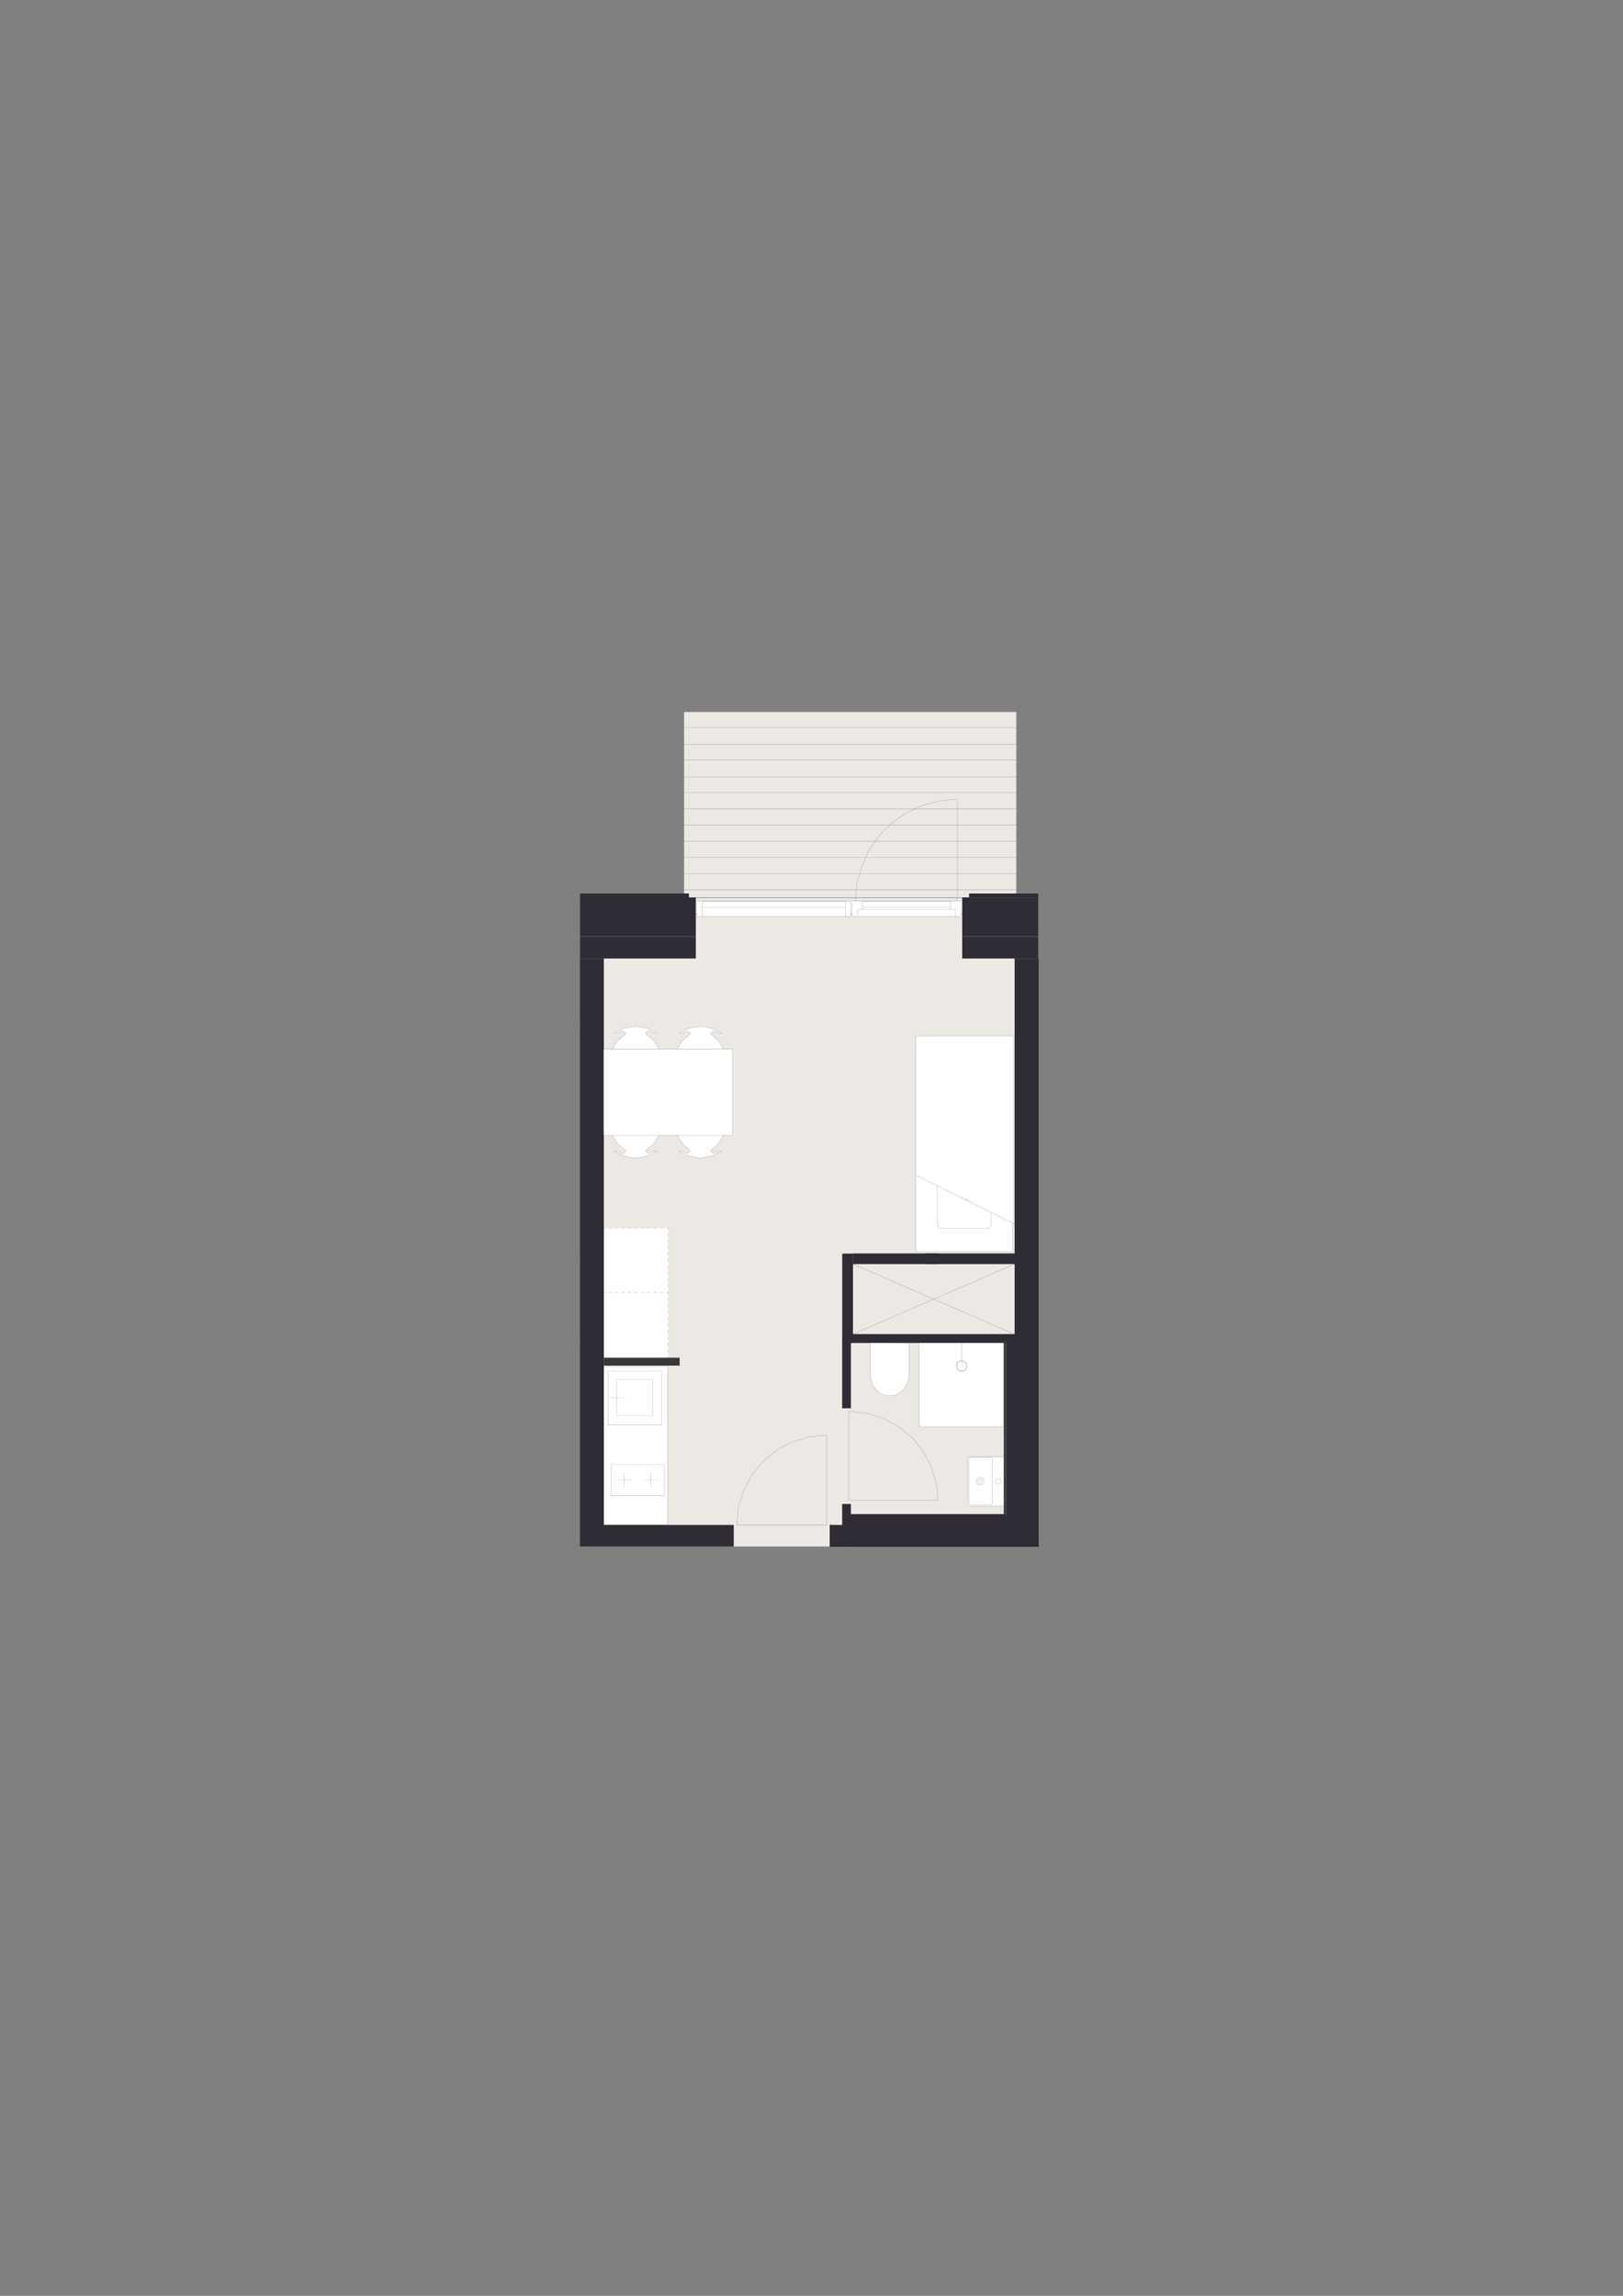 <?xml version="1.0" encoding="UTF-8"?>
<svg id="Layer_1" xmlns="http://www.w3.org/2000/svg" xmlns:xlink="http://www.w3.org/1999/xlink" version="1.1" viewBox="0 0 1200 1697.14">
  <rect x="0" y="0" width="1200" height="1697.14" fill="#808080" stroke="none"/>
  <!-- Generator: Adobe Illustrator 29.6.0, SVG Export Plug-In . SVG Version: 2.1.1 Build 207)  -->
  <defs>
    <style>
      .st0, .st1, .st2, .st3 {
        fill: none;
      }

      .st1 {
        stroke: #0d0e1c;
      }

      .st1, .st2, .st3 {
        stroke-linecap: round;
        stroke-linejoin: round;
      }

      .st1, .st3 {
        stroke-width: .08px;
      }

      .st2 {
        stroke-width: .14px;
      }

      .st2, .st3 {
        stroke: #000;
      }

      .st4 {
        clip-path: url(#clippath-1);
      }

      .st5 {
        clip-path: url(#clippath-3);
      }

      .st6 {
        clip-path: url(#clippath-4);
      }

      .st7 {
        clip-path: url(#clippath-2);
      }

      .st8 {
        clip-path: url(#clippath-7);
      }

      .st9 {
        clip-path: url(#clippath-6);
      }

      .st10 {
        clip-path: url(#clippath-8);
      }

      .st11 {
        clip-path: url(#clippath-5);
      }

      .st12 {
        fill: #fff;
      }

      .st13 {
        fill: #ece9e5;
      }

      .st14 {
        fill: #373a3b;
      }

      .st15 {
        fill: #302c35;
      }

      .st16 {
        clip-path: url(#clippath);
      }
    </style>
    <clipPath id="clippath">
      <rect class="st0" x="242.13" y="441.48" width="715.75" height="814.19"/>
    </clipPath>
    <clipPath id="clippath-1">
      <rect class="st0" x="677.15" y="765.81" width="72.53" height="159.57"/>
    </clipPath>
    <clipPath id="clippath-2">
      <rect class="st0" x="242.13" y="441.48" width="715.75" height="814.19"/>
    </clipPath>
    <clipPath id="clippath-3">
      <rect class="st0" x="643.51" y="992.73" width="28.59" height="39.2"/>
    </clipPath>
    <clipPath id="clippath-4">
      <rect class="st0" x="242.13" y="441.48" width="715.75" height="814.19"/>
    </clipPath>
    <clipPath id="clippath-5">
      <rect class="st0" x="242.13" y="441.48" width="715.75" height="814.19"/>
    </clipPath>
    <clipPath id="clippath-6">
      <rect class="st0" x="715.29" y="1076.91" width="26.86" height="36.25"/>
    </clipPath>
    <clipPath id="clippath-7">
      <rect class="st0" x="242.13" y="441.48" width="715.75" height="814.19"/>
    </clipPath>
    <clipPath id="clippath-8">
      <rect class="st0" x="242.13" y="441.48" width="715.75" height="814.19"/>
    </clipPath>
  </defs>
  <rect class="st13" x="428.75" y="660.48" width="339.03" height="482.74"/>
  <rect class="st13" x="505.66" y="526.21" width="245.93" height="135.78"/>
  <rect class="st12" x="511.96" y="666.21" width="204.54" height="11.47"/>
  <rect class="st12" x="444.15" y="1010.28" width="49.4" height="120.12"/>
  <rect class="st12" x="438.99" y="907.75" width="55.21" height="98.68"/>
  <rect class="st15" x="428.75" y="663.41" width="85.69" height="28.95"/>
  <rect class="st15" x="711.45" y="663.41" width="56.34" height="28.95"/>
  <rect class="st15" x="428.75" y="692.36" width="85.69" height="16.19"/>
  <rect class="st15" x="711.45" y="692.36" width="56.34" height="16.19"/>
  <rect class="st15" x="613.47" y="1127.37" width="154.48" height="16.02"/>
  <rect class="st15" x="428.75" y="1127.37" width="113.7" height="15.85"/>
  <rect class="st15" x="428.75" y="708.55" width="17.71" height="418.99"/>
  <rect class="st15" x="750.24" y="708.55" width="17.71" height="418.99"/>
  <rect class="st14" x="446.46" y="1003.73" width="56" height="5.74"/>
  <rect class="st15" x="622.72" y="1120.79" width="126" height="10.1"/>
  <rect class="st15" x="622.72" y="1111.85" width="6.41" height="9.21"/>
  <rect class="st15" x="622.72" y="991.41" width="6.41" height="49.59"/>
  <rect class="st15" x="627.95" y="986.36" width="122.63" height="5.74"/>
  <rect class="st15" x="743.66" y="991.58" width="7.95" height="137.24"/>
  <rect class="st15" x="627.95" y="991.42" width="114.36" height="1.35"/>
  <rect class="st15" x="627.95" y="1119.27" width="115.71" height="1.52"/>
  <rect class="st14" x="742.15" y="991.58" width="1.52" height="127.85"/>
  <rect class="st15" x="630.65" y="926.64" width="63.59" height="7.76"/>
  <rect class="st15" x="684.46" y="926.64" width="71.1" height="7.76"/>
  <rect class="st15" x="622.72" y="926.81" width="7.93" height="65.95"/>
  <rect class="st15" x="716.51" y="660.48" width="51.28" height="3.03"/>
  <rect class="st15" x="428.75" y="660.48" width="80.63" height="3.32"/>
  <path class="st3" d="M514.44,692.19v-28.68M711.45,663.51v28.68M711.45,708.38v-32.39M711.45,675.99h-1.01M630.15,675.99h-1.01M515.45,675.99h-1.01M514.44,675.99v32.39M514.44,708.38h-68.15M446.29,708.38v295.18M446.29,1009.29v118.07M613.62,1127.37h1.01M614.63,1127.37h8.09M622.72,926.64h127.52M750.24,926.64v-218.26M630.48,986.36v-51.95M630.48,934.4h119.76M750.24,934.4v51.95M750.24,986.36h-119.76M707.74,590.64l-12.82,1.35M694.92,591.99l-12.82,3.38M682.1,595.37l-11.81,5.4M670.29,600.77l-10.8,7.76M659.5,608.52l-9.45,9.11M650.05,617.63l-7.42,10.79M642.63,628.43l-5.4,11.81M637.23,640.24l-3.71,12.82M633.52,653.05l-1.01,13.16M707.74,666.21v-75.57M703.01,666.55v4.05M637.57,666.55h65.44M637.57,670.6v-4.05M703.01,670.6h-65.44M634.19,677.68h72.19M703.01,666.21h-65.44M703.01,672.28h-65.44M634.19,672.28v5.4M706.39,672.28v5.4M706.39,672.28h-72.19M634.19,672.28v5.4M637.57,672.28h-3.38M637.57,666.21v6.07M630.15,666.21h7.42M630.15,677.68v-11.47M634.19,677.68h-4.05M710.44,666.21v11.47M703.01,666.21h7.42M703.01,672.28v-6.07M706.39,672.28h-3.37M706.39,677.68v-5.4M710.44,677.68h-4.05M519.16,670.6h105.93M625.09,670.6v-4.05M625.09,666.55h-105.93M519.16,666.55v4.05M625.09,677.68h-105.93M519.16,666.21h105.93M515.45,677.68h3.71M519.16,677.68v-11.47M519.16,666.21h-3.71M515.45,666.21v11.47M625.09,677.68h4.05M629.13,677.68v-11.47M629.13,666.21h-4.05M625.09,666.21v11.47M711.45,692.19v16.19M711.45,708.38h38.8M446.29,708.38h68.15M514.44,708.38v-16.19M514.44,663.51h197.01M711.45,675.66h-1.01M630.15,675.66h-1.01M515.45,675.66h-1.01M630.48,934.4h3.71M636.56,934.4h2.36M641.28,934.4h2.36M646,934.4h2.36M651.06,934.4h2.36M655.78,934.4h2.36M660.51,934.4h2.36M665.23,934.4h2.36M669.95,934.4h2.36M674.68,934.4h2.7M679.74,934.4h2.36M684.46,934.4h2.36M689.18,934.4h2.36M693.91,934.4h2.36M698.63,934.4h2.36M703.35,934.4h2.7M708.41,934.4h2.36M713.13,934.4h2.36M717.86,934.4h2.36M722.58,934.4h2.36M727.3,934.4h2.36M732.36,934.4h2.36M737.09,934.4h2.36M741.81,934.4h2.36M746.53,934.4h3.71M750.24,934.4v3.37M750.24,940.14v2.36M750.24,944.86v2.36M750.24,949.58v2.36M750.24,954.31v2.7M750.24,959.37v2.36M750.24,964.09v2.36M750.24,968.81v2.36M750.24,973.54v2.36M750.24,978.26v2.36M750.24,982.98v3.38M750.24,986.36h-3.71M744.17,986.36h-2.36M739.45,986.36h-2.36M734.72,986.36h-2.36M729.66,986.36h-2.36M724.94,986.36h-2.36M720.22,986.36h-2.36M715.5,986.36h-2.36M710.77,986.36h-2.36M706.05,986.36h-2.7M700.99,986.36h-2.36M696.27,986.36h-2.36M691.54,986.36h-2.36M686.82,986.36h-2.36M682.1,986.36h-2.36M677.38,986.36h-2.7M672.31,986.36h-2.36M667.59,986.36h-2.36M662.87,986.36h-2.36M658.15,986.36h-2.36M653.42,986.36h-2.36M648.36,986.36h-2.36M643.64,986.36h-2.36M638.92,986.36h-2.36M634.19,986.36h-3.71M630.48,986.36v-2.02M630.48,981.97v-2.36M630.48,972.52v-2.02"/>
  <path class="st3" d="M613.76,1143.22h154.02M767.78,1143.22v-15.86M542.43,1127.37h-96.14M428.75,1127.37v15.86M428.75,1143.22h112.67M613.61,1127.37h1.01M428.75,708.38v45.21M428.75,761.68v164.96M428.75,934.4v51.95M428.75,994.45v132.91M767.78,1127.37v-418.99M751.59,657.78h-245.93M751.59,538.02h-245.93M751.59,550.16h-245.93M751.59,561.97h-245.93M751.59,574.12h-245.93M751.59,585.92h-245.93M751.59,598.07h-245.93M751.59,609.87h-245.93M751.59,621.68h-245.93M751.59,633.83h-245.93M751.59,645.63h-245.93M751.59,526.21h-245.93M505.66,526.21v134.26M509.38,663.51h207.13M751.59,660.48v-134.26M446.29,839.27v-63.76"/>
  <path class="st3" d="M446.29,955.66h1.35M450,955.66h2.36M454.72,955.66h2.36M459.45,955.66h2.36M464.17,955.66h2.36M468.89,955.66h2.7M473.95,955.66h2.36M478.68,955.66h2.36M483.4,955.66h2.36M488.12,955.66h2.36M492.84,955.66h1.35M494.19,955.66v-1.35M494.19,951.95v-2.36M494.19,947.22v-2.36M494.19,942.5v-2.36M494.19,937.78v-2.36M494.19,933.06v-2.36M494.19,927.99v-2.36M494.19,923.27v-2.36M494.19,918.55v-2.36M494.19,913.83v-2.36M494.19,909.1v-1.35M494.19,907.75h-1.35M490.48,907.75h-2.36M485.76,907.75h-2.36M481.04,907.75h-2.36M476.31,907.75h-2.36M471.59,907.75h-2.7M466.53,907.75h-2.36M461.81,907.75h-2.36M457.09,907.75h-2.36M452.36,907.75h-2.36M447.64,907.75h-1.35M446.29,907.75v1.35M446.29,911.46v2.36M446.29,916.19v2.36M446.29,920.91v2.36M446.29,925.63v2.36M446.29,930.69v2.36M446.29,935.42v2.36M446.29,940.14v2.36M446.29,944.86v2.36M446.29,949.58v2.36M446.29,954.31v1.35M446.29,1003.56h1.35M450,1003.56h2.36M454.72,1003.56h2.36M459.45,1003.56h2.36M464.17,1003.56h2.36M468.89,1003.56h2.7M473.95,1003.56h2.36M478.68,1003.56h2.36M483.4,1003.56h2.36M488.12,1003.56h2.36M492.84,1003.56h1.35M494.19,1003.56v-1.35M494.19,999.85v-2.36M494.19,995.13v-2.36M494.19,990.4v-2.36M494.19,985.68v-2.7M494.19,980.62v-2.36M494.19,975.9v-2.36M494.19,971.18v-2.36M494.19,966.45v-2.36M494.19,961.73v-2.36M494.19,957.01v-1.35M494.19,955.66h-1.35M490.48,955.66h-2.36M485.76,955.66h-2.36M481.04,955.66h-2.36M476.31,955.66h-2.36M471.59,955.66h-2.7M466.53,955.66h-2.36M461.81,955.66h-2.36M457.09,955.66h-2.36M452.36,955.66h-2.36M447.64,955.66h-1.35M446.29,955.66v1.35M446.29,959.37v2.36M446.29,964.09v2.36M446.29,968.81v2.36M446.29,973.54v2.36M446.29,978.26v2.36M446.29,982.98v2.7M446.29,988.04v2.36M446.29,992.77v2.36M446.29,997.49v2.36M446.29,1002.21v1.35M446.29,1009.3h56M502.29,1009.3v-5.73M502.29,1003.56h-56M611.25,1060.91l-13.16,1.35M598.1,1062.26l-12.48,3.71M585.61,1065.97l-11.47,6.07M574.15,1072.04l-10.12,8.43M564.03,1080.48l-8.1,9.78M555.93,1090.26l-6.07,11.81M549.86,1102.07l-4.05,12.48M545.81,1114.55l-1.01,12.82M542.43,1127.37v15.85M613.61,1143.22v-15.85M611.25,1127.37v-66.46M544.8,1127.37h66.46M614.63,1127.37h-1.01M629.62,1143.22h-6.89M446.29,1058.55v47.57"/>
  <path class="st3" d="M446.29,1010.64v95.47M622.72,1111.85v15.52M622.72,986.35v54.65M627.78,1043.37v62.75M627.78,1106.45v2.7M748.55,986.35h-118.07M693.57,1109.15l-1.35-12.82M692.22,1096.33l-3.71-12.15M688.51,1084.19l-6.07-11.47M682.43,1072.72l-8.1-10.12M674.34,1062.6l-10.12-8.1M664.22,1054.5l-11.13-6.07M653.08,1048.43l-12.48-3.71M640.6,1044.72l-12.82-1.35M629.13,1041.01h-6.41M622.72,1111.85h6.41M627.78,1109.15h65.78M627.78,1106.11v3.04M627.78,1109.15v-2.7M627.78,1106.11v-62.75"/>
  <path class="st15" d="M629.13,1041.01v-48.24M742.15,1119.27v-126.51M629.13,1119.27v-7.42M742.15,1119.27h-113.01M742.15,992.77h-113.01"/>
  <path class="st0" d="M750.24,926.65h-8.09M742.15,926.65v7.76M742.15,934.4h8.09M694.24,926.65h-63.76M630.48,934.4h63.76M694.24,934.4v-7.76M694.24,926.65h47.91M742.15,934.4h-47.91M742.15,926.65v7.76M694.24,934.4v-7.76M622.72,926.65v59.71M630.48,926.65h-7.76M719.54,660.48h-3.04M716.51,660.48v3.04M719.54,660.48h48.24M509.38,660.48h-3.37M509.38,663.51v-3.04M428.75,660.48h77.25M767.78,716.48v426.75M767.78,1143.22h-73.88M542.44,1143.22h-113.69M428.75,926.65v-173.06M767.78,660.48v56M428.75,1143.22v-482.75"/>
  <g class="st16">
    <path class="st2" d="M94.44,1117.58h6.07M118.05,1196.86l16.19-7.08M129.86,1172.23l4.38,17.54M157.52,1200.91l-27.66-28.68M157.52,1200.91l-39.47-4.05M157.52,1200.91l-23.28-11.13M94.44,878.4h6.07M94.44,1037.97h6.07M94.44,958.35h6.07M94.44,878.4v239.18M1220.17,418.93H37.09"/>
    <path d="M115.82,469.82c-.43.28-.75.67-.96,1.17-.21.5-.32,1.11-.32,1.85,0,.58.11,1.1.32,1.57.21.46.5.82.89,1.07.38.25.78.37,1.21.37s.82-.11,1.15-.34c.33-.22.6-.57.82-1.05.15-.33.32-.92.52-1.8.19-.88.38-1.42.57-1.62.19-.21.43-.31.71-.31.33,0,.62.15.85.45.24.3.35.77.35,1.42s-.13,1.09-.39,1.42c-.26.32-.64.51-1.15.56l.07,1.03c.47-.02.9-.15,1.27-.4.37-.25.66-.6.85-1.06.19-.46.29-.99.29-1.59,0-.55-.09-1.04-.28-1.49-.18-.45-.45-.79-.8-1.02-.36-.23-.74-.35-1.14-.35-.37,0-.71.09-1,.28-.3.19-.55.48-.75.87-.16.3-.33.82-.5,1.57-.18.75-.31,1.23-.39,1.45-.13.34-.29.59-.48.73-.19.15-.41.22-.66.22s-.48-.08-.69-.23c-.21-.16-.37-.39-.5-.7-.12-.32-.18-.68-.18-1.09,0-.46.08-.88.24-1.25.16-.37.37-.64.63-.82.26-.17.59-.29.99-.34l-.09-1.01c-.54.01-1.02.16-1.45.44M114.68,478.53h2.79l1.28,1.33-4.08,2.9v1.42l4.79-3.56,3.26,3.41v-1.46l-3.99-4.04h3.99v-1.08h-8.06v1.08Z"/>
    <path d="M120.34,488.05h-.92v5.37h.92v-5.37ZM117.89,488.05h-.92v5.37h.92v-5.37Z"/>
    <path d="M115.82,498.15c-.43.28-.75.67-.96,1.17-.21.5-.32,1.12-.32,1.85,0,.58.1,1.1.32,1.57.21.47.51.82.89,1.07.38.25.78.37,1.21.37s.82-.12,1.15-.34c.33-.22.61-.57.82-1.05.15-.32.32-.92.51-1.8.19-.87.39-1.41.57-1.62.19-.21.43-.32.71-.32.34,0,.62.15.86.45.23.3.35.77.35,1.42s-.13,1.1-.39,1.42c-.26.32-.65.51-1.16.56l.08,1.03c.47-.02.89-.15,1.27-.4.37-.25.66-.6.85-1.06.19-.46.29-.99.29-1.6,0-.55-.09-1.04-.28-1.49-.18-.45-.45-.79-.8-1.02-.35-.23-.73-.35-1.14-.35-.37,0-.7.1-1,.29-.3.19-.55.48-.75.87-.16.3-.32.82-.5,1.57-.18.75-.31,1.23-.39,1.45-.13.34-.29.58-.48.73-.19.15-.41.22-.66.22s-.48-.07-.69-.23c-.21-.15-.38-.39-.5-.7-.12-.31-.18-.68-.18-1.09,0-.46.08-.88.24-1.25s.37-.64.63-.82c.26-.18.59-.29.99-.34l-.09-1.02c-.54.01-1.02.16-1.45.45"/>
    <path d="M114.67,506.37h2.31l.67.7-2.99,1.95v1.23l3.67-2.48,2.16,2.25v-1.29l-2.37-2.36h4.59v-1h-8.06v1ZM114.67,515.49v1.04c.23-.12.46-.21.7-.25.24-.05.82-.07,1.74-.07h1.32c.44,0,.74-.02.91-.05.27-.06.49-.16.67-.31.18-.15.33-.38.44-.69.12-.31.17-.72.17-1.22s-.07-.95-.21-1.33c-.14-.39-.33-.68-.59-.89-.25-.2-.59-.35-1-.44l-.13.98c.42.11.7.27.87.49.16.22.24.57.24,1.04,0,.5-.11.88-.34,1.14-.16.19-.45.28-.85.28-.03,0-.12,0-.26,0-.13-.38-.25-.98-.34-1.78-.05-.39-.1-.69-.15-.89-.07-.27-.18-.51-.32-.72-.14-.21-.33-.39-.57-.52-.24-.13-.5-.2-.78-.2-.49,0-.89.18-1.2.52-.31.35-.47.85-.47,1.49,0,.39.07.76.2,1.1.13.34.35.7.66,1.07-.28.03-.52.1-.72.2M117.24,515.21c-.44,0-.76-.05-.99-.16-.29-.14-.52-.36-.68-.66-.17-.3-.25-.64-.25-1.03s.09-.68.26-.88c.17-.2.4-.3.66-.3.17,0,.33.05.47.14.14.09.25.22.33.39.07.17.14.46.19.87.1.72.23,1.27.38,1.63h-.36Z"/>
    <path d="M114.67,518.52h2.32l.67.7-2.99,1.95v1.23l3.67-2.48,2.16,2.25v-1.29l-2.37-2.36h4.59v-1h-8.06v1ZM115.52,524.99c0-.15.02-.26.07-.34.05-.08.11-.14.19-.17.08-.04.26-.05.55-.05h3.41v1h.77v-1h2.04l-.6-.99h-1.44v-.73h-.77v.73h-3.36c-.6,0-.98.04-1.17.12-.18.08-.33.22-.45.42-.11.2-.17.48-.17.84,0,.22.03.47.09.76l.87-.15c-.02-.18-.04-.33-.04-.44"/>
    <path d="M101.52,470.87h3.66v3.82h.95v-3.82h2.5v4.41h.95v-5.49h-8.06v1.07ZM102.66,476.56c-.43.28-.75.67-.96,1.17-.21.5-.32,1.12-.32,1.85,0,.58.1,1.1.32,1.57.21.46.51.82.89,1.07.38.25.78.37,1.21.37s.82-.11,1.15-.34c.33-.22.61-.57.82-1.05.14-.32.32-.92.51-1.8.2-.87.39-1.41.57-1.62.19-.21.43-.32.72-.32.33,0,.62.15.85.45.23.3.35.77.35,1.42s-.13,1.1-.39,1.42c-.26.32-.65.51-1.16.56l.08,1.03c.47-.02.89-.15,1.27-.4.37-.25.66-.6.85-1.06s.29-.99.29-1.6c0-.55-.09-1.04-.28-1.49-.18-.45-.45-.79-.8-1.02-.35-.23-.73-.35-1.14-.35-.37,0-.7.1-1,.29-.3.19-.55.48-.75.87-.16.3-.32.82-.5,1.57-.18.75-.31,1.23-.39,1.45-.13.34-.29.58-.47.73-.19.15-.41.22-.66.22s-.48-.07-.69-.23c-.21-.15-.38-.39-.5-.7-.12-.31-.18-.68-.18-1.09,0-.46.08-.88.24-1.25s.37-.64.63-.82c.26-.18.59-.29.99-.34l-.09-1.02c-.54.01-1.02.16-1.45.45"/>
    <path d="M107.18,487.03h-.92v5.37h.92v-5.37ZM104.73,487.03h-.92v5.37h.92v-5.37Z"/>
    <polygon points="101.52 498.19 105.18 498.19 105.18 502.01 106.13 502.01 106.13 498.19 108.62 498.19 108.62 502.6 109.57 502.6 109.57 497.11 101.52 497.11 101.52 498.19"/>
    <path d="M102.17,504.41c-.52.51-.79,1.17-.79,2,0,.51.12.99.36,1.42.24.44.57.76,1,.99.43.23,1.02.34,1.77.34.92,0,1.65-.26,2.18-.77.53-.51.79-1.18.79-1.99,0-.73-.22-1.34-.65-1.85-.52-.61-1.32-.91-2.4-.91-.99,0-1.74.26-2.26.76M106.11,505.17c.37.33.55.74.55,1.24s-.18.9-.56,1.23c-.37.33-.92.5-1.64.5-.76,0-1.34-.17-1.71-.49-.37-.33-.56-.74-.56-1.24s.19-.91.56-1.24c.37-.33.93-.49,1.68-.49s1.3.16,1.68.49M101.52,511.08h3.06c.42,0,.8.06,1.15.17.23.07.41.2.54.37.13.17.19.37.19.59,0,.24-.07.49-.22.73l.92.34c.21-.35.32-.69.32-1.03,0-.23-.07-.45-.2-.64-.13-.19-.4-.4-.82-.63h.89v-.9h-5.83v1Z"/>
    <path d="M102.49,517.22c-.19-.26-.28-.57-.28-.94,0-.49.17-.9.51-1.23.34-.33.83-.51,1.47-.55v4.39c.12,0,.21,0,.26,0,.97,0,1.71-.25,2.24-.75.53-.5.8-1.14.8-1.93s-.27-1.47-.82-1.98c-.54-.51-1.3-.76-2.28-.76s-1.68.25-2.21.76c-.53.5-.79,1.19-.79,2.05,0,.68.16,1.24.49,1.69.33.44.79.74,1.39.9l.13-1.03c-.42-.15-.72-.36-.91-.61M106.22,515.08c.3.31.45.7.45,1.16,0,.51-.19.92-.57,1.24-.25.21-.61.33-1.1.38v-3.29c.51.03.91.21,1.22.52M101.86,520.58c-.31.4-.47.98-.47,1.75,0,.46.08.88.24,1.24.16.37.38.64.67.84.29.2.6.29.93.29s.62-.08.85-.24c.23-.16.4-.38.52-.66s.27-.77.46-1.48c.14-.49.22-.78.25-.88.07-.17.16-.3.26-.38.1-.08.22-.12.35-.12.2,0,.38.1.53.3.15.2.23.52.23.98,0,.39-.08.69-.25.9-.17.21-.41.34-.71.38l.13.98c.38-.07.68-.18.9-.35.23-.17.4-.42.54-.77.13-.35.2-.76.2-1.22,0-.31-.04-.6-.12-.86-.08-.27-.17-.48-.29-.63-.15-.21-.33-.37-.55-.49-.22-.12-.46-.18-.72-.18-.28,0-.54.07-.78.22-.24.15-.42.36-.56.64-.13.28-.29.79-.47,1.52-.14.55-.25.89-.33,1.02-.13.2-.31.29-.53.29-.25,0-.47-.11-.65-.33-.19-.22-.28-.56-.28-1.02s.1-.81.31-1.06c.21-.25.51-.41.9-.46l-.15-.99c-.62.11-1.09.37-1.4.77M109.57,525.96h-8.06v1h8.06v-1ZM101.52,532.64v1.04c.22-.13.46-.21.7-.25.24-.04.82-.06,1.74-.06h1.32c.44,0,.74-.02.91-.05.27-.06.49-.17.67-.31.18-.15.33-.38.44-.69.12-.31.18-.72.18-1.22s-.07-.95-.21-1.34c-.14-.39-.33-.68-.59-.88-.25-.2-.59-.35-1-.44l-.13.98c.42.11.7.27.87.5.16.22.24.57.24,1.04,0,.5-.11.88-.33,1.14-.17.19-.45.28-.85.28-.04,0-.13,0-.26,0-.13-.38-.24-.98-.34-1.78-.05-.39-.1-.69-.15-.89-.07-.27-.18-.51-.32-.72s-.33-.38-.57-.51c-.24-.13-.5-.2-.78-.2-.49,0-.89.18-1.2.52s-.47.84-.47,1.49c0,.39.06.76.19,1.1.13.34.35.7.66,1.07-.28.03-.52.09-.72.2M104.08,532.36c-.43,0-.76-.06-.99-.16-.29-.14-.52-.36-.68-.66-.17-.3-.25-.64-.25-1.03s.09-.68.27-.89c.17-.2.39-.3.66-.3.17,0,.33.05.47.14.14.09.25.22.32.39.07.17.14.46.2.87.1.72.23,1.27.37,1.63h-.36ZM108.14,530.27c-.2.2-.29.43-.29.71s.09.5.29.7c.19.2.43.3.72.3s.51-.1.71-.3c.19-.2.29-.43.29-.7s-.1-.5-.29-.7c-.19-.2-.43-.3-.69-.3-.29,0-.54.1-.73.29M109.28,530.57c.12.12.17.25.17.41s-.06.3-.18.42c-.12.11-.26.17-.42.17s-.31-.06-.42-.17c-.12-.12-.18-.25-.18-.41s.06-.3.18-.41c.11-.12.26-.18.43-.18s.3.06.42.18M102.49,538.42c-.19-.26-.28-.57-.28-.94,0-.49.17-.9.51-1.23.34-.33.83-.51,1.47-.55v4.39c.12,0,.21,0,.26,0,.97,0,1.71-.25,2.24-.75.53-.5.8-1.14.8-1.93s-.27-1.47-.82-1.99-1.3-.76-2.28-.76-1.68.25-2.21.76c-.53.5-.79,1.19-.79,2.05,0,.68.16,1.25.49,1.69s.79.74,1.39.9l.13-1.03c-.42-.15-.72-.36-.91-.62M106.22,536.28c.3.31.45.7.45,1.16,0,.5-.19.92-.57,1.24-.25.21-.61.33-1.1.37v-3.29c.51.03.91.21,1.22.52"/>
    <path d="M102.36,543.21c0-.15.02-.26.07-.34.05-.08.11-.14.19-.17.08-.04.26-.05.55-.05h3.41v1h.77v-1h2.04l-.59-.99h-1.45v-.73h-.77v.73h-3.35c-.59,0-.99.04-1.17.12-.19.08-.33.22-.45.42-.12.2-.17.48-.17.85,0,.22.03.47.09.75l.87-.14c-.03-.18-.04-.33-.04-.44M101.86,547.9c-.32.4-.47.99-.47,1.75,0,.46.08.87.24,1.24.16.36.38.64.67.84.29.2.6.29.93.29s.62-.08.85-.24c.23-.16.4-.38.52-.66.12-.28.27-.77.46-1.48.13-.49.22-.78.25-.88.07-.17.16-.3.26-.38.1-.08.22-.12.35-.12.2,0,.38.1.53.3.15.2.23.52.23.98,0,.39-.09.69-.25.9-.17.21-.4.34-.7.39l.13.98c.37-.07.68-.18.9-.35.23-.17.4-.43.54-.77.13-.35.2-.76.2-1.22,0-.31-.04-.6-.12-.86-.08-.27-.17-.48-.29-.63-.15-.21-.33-.37-.55-.49-.22-.12-.46-.18-.72-.18-.28,0-.54.07-.78.22-.24.15-.42.36-.56.65-.13.28-.29.79-.47,1.52-.14.54-.25.88-.33,1.02-.13.2-.31.29-.53.29-.25,0-.47-.11-.65-.33-.19-.22-.28-.56-.28-1.02s.1-.81.31-1.06c.21-.26.51-.41.9-.46l-.15-.99c-.62.11-1.09.36-1.4.77"/>
    <path d="M101.52,554.61h2.31l.67.71-2.98,1.94v1.23l3.67-2.48,2.16,2.25v-1.29l-2.37-2.36h4.59v-1h-8.06v1ZM101.52,563.39v1.04c.22-.12.46-.21.7-.25.24-.05.82-.07,1.74-.07h1.32c.44,0,.74-.02.91-.05.27-.06.49-.16.67-.31.18-.15.33-.38.44-.69.12-.31.18-.72.18-1.22s-.07-.95-.21-1.33c-.14-.39-.33-.68-.59-.88-.25-.21-.59-.35-1-.44l-.13.98c.42.11.7.27.87.49.16.22.24.57.24,1.04,0,.5-.11.88-.34,1.14-.16.19-.45.28-.85.28-.03,0-.12,0-.26,0-.13-.38-.25-.98-.34-1.78-.05-.39-.1-.69-.15-.89-.07-.27-.18-.51-.32-.72-.14-.21-.33-.39-.57-.52-.24-.13-.5-.2-.78-.2-.49,0-.89.17-1.2.52-.31.35-.47.85-.47,1.49,0,.39.06.76.19,1.1.13.34.35.7.66,1.07-.28.03-.52.1-.72.2M104.09,563.11c-.44,0-.76-.05-.99-.16-.29-.14-.52-.36-.68-.66-.17-.3-.25-.64-.25-1.03s.09-.68.26-.88c.17-.2.4-.3.66-.3.17,0,.33.05.47.14.14.09.25.22.32.39.07.17.14.46.19.87.1.72.23,1.27.38,1.63h-.36Z"/>
    <path d="M102.25,566.34c-.57.39-.86.94-.86,1.63s.27,1.3.82,1.8c.55.5,1.32.75,2.32.75.42,0,.82-.06,1.19-.18.37-.12.69-.28.95-.49.26-.21.46-.48.61-.8.14-.33.21-.67.21-1.03,0-.65-.26-1.19-.78-1.61h2.88v-1h-8.06v.93h.73ZM106.11,566.8c.38.32.56.7.56,1.13s-.18.8-.54,1.1c-.36.31-.93.46-1.69.46s-1.3-.16-1.68-.48c-.37-.32-.56-.7-.56-1.13,0-.54.25-.96.76-1.28.31-.19.82-.29,1.51-.29s1.25.16,1.63.48"/>
    <path d="M102.55,876.98c-.56.45-.83,1.06-.83,1.85,0,.59.16,1.09.48,1.48.31.39.76.68,1.34.88.58.2,1.35.3,2.29.3.8,0,1.44-.06,1.91-.18.47-.12.87-.29,1.2-.51.33-.21.58-.49.75-.82.17-.33.26-.71.26-1.15,0-.59-.16-1.08-.47-1.48-.31-.39-.76-.68-1.34-.88-.58-.2-1.35-.29-2.3-.29-1.51,0-2.6.26-3.27.8M108.55,877.72c.38.27.57.64.57,1.1s-.22.85-.65,1.17-1.32.47-2.64.47-2.2-.16-2.64-.47c-.44-.31-.66-.7-.66-1.15s.22-.85.66-1.16c.44-.31,1.32-.47,2.64-.47s2.23.17,2.72.52M102.81,1030.59c.18.11.36.25.54.42.18.17.52.55,1.01,1.15.6.72,1.07,1.23,1.42,1.54.35.31.68.53.99.67.31.13.63.2.95.2.64,0,1.16-.23,1.6-.68.43-.45.64-1.07.64-1.85s-.2-1.39-.6-1.85c-.4-.46-.97-.72-1.73-.79l-.1,1.03c.5,0,.9.15,1.19.44.29.29.43.68.43,1.15,0,.45-.14.82-.4,1.11-.27.28-.6.42-.99.42s-.77-.15-1.19-.46c-.42-.31-.99-.91-1.7-1.79-.46-.57-.87-1-1.22-1.31-.35-.3-.71-.52-1.07-.65-.22-.09-.45-.13-.69-.12v5.37h.95v-3.99Z"/>
    <path d="M101.86,1036.68h3.03c.53,0,.94.05,1.22.16.28.11.49.28.64.52.15.24.22.5.22.78,0,.37-.11.64-.33.8-.22.17-.55.25-.99.25h-3.79v1h3.39c.6,0,1.04.14,1.31.41.27.28.41.62.41,1.03,0,.23-.05.43-.16.6-.11.17-.25.29-.42.35-.17.07-.46.1-.85.1h-3.68v.99h4.01c.66,0,1.16-.16,1.48-.47.32-.32.48-.76.48-1.35,0-.75-.34-1.35-1.02-1.82.32-.11.57-.31.75-.59.18-.28.27-.63.27-1.07,0-.39-.09-.74-.26-1.05-.17-.3-.41-.55-.69-.74h.82v-.89h-5.83v1Z"/>
    <path d="M109.94,955.84v-.64c-.35-.17-.71-.47-1.08-.89-.37-.42-.69-.9-.95-1.46h-.95c.11.31.28.66.51,1.05s.45.7.68.95h-6.3v1h8.09ZM101.86,959.76h3.03c.53,0,.94.05,1.22.16.28.11.49.28.64.52.15.24.22.5.22.78,0,.37-.11.63-.33.8-.22.16-.55.25-.99.25h-3.79v1h3.39c.6,0,1.04.14,1.31.41.27.28.41.62.41,1.03,0,.23-.05.43-.16.6-.11.17-.25.29-.42.35-.17.07-.46.1-.85.1h-3.68v.99h4.01c.66,0,1.16-.16,1.48-.47.32-.31.48-.76.48-1.35,0-.75-.34-1.35-1.02-1.82.32-.11.57-.31.75-.59.18-.28.27-.63.27-1.07,0-.39-.09-.74-.26-1.05s-.41-.55-.69-.74h.82v-.89h-5.83v1Z"/>
    <path d="M101.86,781.1h6.86l-6.86,2.35v.97l6.74,2.36h-6.74v1.04h8.06v-1.45l-5.61-1.94c-.57-.2-1-.34-1.29-.43.26-.08.66-.21,1.19-.39l5.71-1.93v-1.62h-8.06v1.04ZM101.86,793.13v1.04c.22-.12.46-.21.7-.25s.83-.07,1.75-.07h1.32c.44,0,.75-.01.91-.05.27-.06.5-.16.67-.31.18-.15.33-.38.44-.69.12-.32.18-.72.18-1.23s-.07-.95-.21-1.33c-.14-.38-.33-.68-.59-.88s-.59-.35-1.01-.44l-.13.98c.41.11.7.27.87.49.16.22.24.57.24,1.04,0,.5-.11.88-.34,1.14-.16.19-.45.28-.85.28-.03,0-.12,0-.26,0-.13-.38-.25-.97-.34-1.78-.05-.39-.1-.69-.15-.89-.07-.27-.18-.51-.32-.72-.14-.21-.33-.38-.57-.51-.24-.13-.5-.2-.78-.2-.49,0-.89.17-1.2.52-.31.35-.47.85-.47,1.49,0,.39.07.76.19,1.1.13.34.35.7.66,1.07-.27.03-.51.09-.72.2M104.42,792.84c-.43,0-.76-.05-.99-.16-.29-.14-.52-.36-.69-.66-.16-.3-.25-.64-.25-1.03s.09-.68.26-.88c.18-.2.4-.3.66-.3.17,0,.33.04.47.14.14.09.25.22.32.39.07.17.14.46.2.87.1.73.23,1.27.37,1.63h-.36ZM108.47,790.75c-.19.2-.29.43-.29.71s.1.5.29.7c.19.2.43.3.71.3s.52-.1.71-.3c.2-.19.29-.43.29-.7s-.09-.5-.29-.7c-.19-.2-.42-.3-.69-.3-.29,0-.54.1-.73.29M109.62,791.05c.12.12.17.25.17.41s-.06.3-.17.42c-.12.11-.26.17-.42.17s-.31-.06-.43-.17c-.12-.12-.17-.25-.17-.41s.06-.3.17-.41c.12-.12.26-.18.43-.18.16,0,.3.06.42.18"/>
    <rect x="101.86" y="795.47" width="8.05" height="1"/>
    <path d="M109.94,804.71v-.64c-.35-.17-.71-.47-1.08-.89-.37-.42-.69-.9-.95-1.46h-.95c.11.31.28.66.51,1.05.23.39.45.7.68.94h-6.3v1h8.09ZM107.69,807.91h-1.13v1.14h1.13v-1.14ZM102.98,807.91h-1.13v1.14h1.13v-1.14Z"/>
    <path d="M102.33,811.19c-.41.47-.61,1.07-.61,1.81,0,.9.32,1.61.98,2.13.53.43,1.16.64,1.89.64s1.39-.24,1.88-.73c.49-.49.73-1.09.73-1.8,0-.54-.17-1.05-.5-1.54l2.17.44v3.24h.94v-4.04l-4.14-.79-.12.94c.23.15.42.35.56.61.15.26.22.55.22.87,0,.52-.16.94-.49,1.25-.33.32-.77.48-1.34.48s-1.07-.17-1.43-.5c-.36-.33-.54-.74-.54-1.22,0-.4.13-.74.38-1.02.26-.28.64-.46,1.14-.54l-.09-1.05c-.68.06-1.22.33-1.63.8M102.55,817.61c-.56.45-.83,1.06-.83,1.85,0,.6.16,1.09.47,1.48.32.39.76.68,1.35.88.58.2,1.34.29,2.28.29.8,0,1.44-.06,1.91-.18.47-.12.87-.29,1.2-.5.33-.21.58-.49.75-.82.17-.33.26-.71.26-1.15,0-.59-.16-1.08-.47-1.47-.31-.39-.76-.68-1.34-.88-.58-.2-1.35-.3-2.3-.3-1.51,0-2.6.27-3.27.81M108.55,818.34c.38.27.58.64.58,1.1s-.22.86-.65,1.17c-.44.31-1.32.47-2.65.47s-2.19-.16-2.64-.47c-.44-.31-.66-.7-.66-1.16s.22-.84.65-1.16,1.32-.47,2.64-.47,2.23.17,2.72.51"/>
    <polygon points="104.61 1173.59 115.95 1179.08 100.92 1181.2 99.97 1183.16 114.4 1190.15 115.29 1188.31 103.96 1182.83 118.98 1180.7 119.93 1178.74 105.5 1171.75 104.61 1173.59"/>
    <path d="M102.35,1109.76c-.42.47-.63,1.06-.63,1.78,0,.79.24,1.45.73,1.96s1.08.78,1.79.78c.52,0,.95-.13,1.3-.4.35-.27.57-.64.68-1.12.17.37.4.65.68.84.29.19.61.28.95.28.37,0,.71-.1,1.04-.29.33-.2.58-.49.77-.86.19-.38.28-.78.28-1.23,0-.64-.18-1.18-.55-1.61s-.88-.71-1.54-.83l-.18,1c.49.07.85.24,1.09.5.24.26.36.58.36.97s-.12.71-.36.96c-.24.25-.54.37-.9.37-.46,0-.79-.17-1.01-.51s-.33-.72-.33-1.15c0-.04,0-.09.01-.16l-.87-.11c.07.28.11.52.11.7,0,.46-.15.84-.44,1.14-.3.3-.67.45-1.12.45-.48,0-.88-.16-1.2-.49-.32-.32-.48-.72-.48-1.19,0-.4.12-.73.37-1s.65-.47,1.21-.59l-.13-1c-.67.07-1.22.34-1.64.81M101.86,1116.29h3.03c.53,0,.94.05,1.22.16.28.1.49.28.64.52.15.24.22.5.22.78,0,.37-.11.63-.33.8-.22.16-.55.25-.99.25h-3.79v1h3.39c.6,0,1.04.14,1.31.41.27.28.41.62.41,1.03,0,.23-.05.43-.16.6-.11.17-.25.29-.42.35-.17.07-.46.1-.85.1h-3.68v1h4.01c.66,0,1.16-.16,1.48-.47.32-.31.48-.76.48-1.35,0-.75-.34-1.35-1.02-1.82.32-.11.57-.31.75-.59.18-.28.27-.64.27-1.08,0-.39-.09-.74-.26-1.05s-.41-.55-.69-.74h.82v-.89h-5.83v1Z"/>
    <path d="M1169.92,445.66c-.63.42-1.11,1-1.43,1.74-.32.74-.48,1.65-.48,2.74,0,.86.16,1.64.47,2.33.31.69.75,1.21,1.32,1.58.57.37,1.17.55,1.81.55s1.21-.17,1.71-.5c.49-.34.9-.85,1.23-1.55.22-.48.47-1.37.76-2.67.29-1.3.58-2.1.86-2.41.28-.31.63-.47,1.07-.47.49,0,.92.22,1.28.66.35.44.53,1.15.53,2.11s-.19,1.63-.58,2.11c-.39.48-.97.75-1.72.83l.11,1.53c.71-.03,1.34-.22,1.89-.59s.98-.89,1.27-1.58c.29-.68.43-1.47.43-2.37,0-.81-.14-1.55-.41-2.21-.27-.66-.68-1.17-1.2-1.51-.53-.35-1.09-.52-1.7-.52-.55,0-1.05.14-1.49.43-.45.28-.82.71-1.12,1.29-.23.45-.49,1.22-.75,2.33-.27,1.11-.46,1.83-.59,2.15-.19.5-.43.87-.71,1.09-.28.22-.61.33-.99.33s-.72-.11-1.03-.34c-.31-.23-.56-.58-.74-1.04-.18-.47-.27-1.01-.27-1.62,0-.68.12-1.3.35-1.85.24-.55.55-.95.93-1.21.38-.26.88-.43,1.48-.5l-.13-1.51c-.8.02-1.53.24-2.16.66M1169.48,459.41c0-.22.04-.39.11-.5.07-.12.17-.21.29-.26.12-.05.39-.08.81-.08h5.09v1.49h1.15v-1.49h3.04l-.89-1.47h-2.16v-1.09h-1.15v1.09h-5.01c-.89,0-1.47.06-1.74.18-.27.12-.5.33-.67.62-.17.3-.25.72-.25,1.25,0,.33.04.7.13,1.12l1.3-.21c-.04-.27-.06-.49-.06-.65"/>
    <path d="M1168.22,468.59h8.71v-1.48h-4.67c-.74,0-1.31-.08-1.7-.24-.39-.16-.7-.44-.92-.83-.23-.39-.34-.81-.34-1.25s.11-.82.33-1.12c.22-.3.53-.5.91-.59.27-.06.79-.09,1.56-.09h4.83v-1.48h-5.4c-.63,0-1.09.03-1.38.09-.43.09-.8.24-1.09.46-.3.22-.55.55-.74,1-.2.45-.3.93-.3,1.45,0,1.17.49,2.09,1.47,2.77h-1.28v1.33ZM1169.66,476.02c-.29-.38-.43-.85-.43-1.39,0-.73.25-1.34.76-1.83.51-.49,1.24-.76,2.2-.82v6.52c.17,0,.3,0,.39,0,1.44,0,2.55-.37,3.35-1.11.79-.74,1.19-1.7,1.19-2.86s-.41-2.19-1.21-2.95-1.95-1.14-3.41-1.14-2.52.38-3.3,1.12c-.78.75-1.18,1.76-1.18,3.04,0,1.02.24,1.85.74,2.51.49.65,1.18,1.1,2.07,1.34l.19-1.53c-.62-.22-1.08-.53-1.36-.91M1175.23,472.84c.46.46.68,1.04.68,1.72,0,.75-.28,1.36-.85,1.83-.36.31-.91.49-1.65.56v-4.88c.76.05,1.37.31,1.82.77M1176.93,480.77h-1.68v1.69h1.68v-1.69ZM1169.9,480.77h-1.68v1.69h1.68v-1.69ZM1179.49,495.97c.53-.61.8-1.38.8-2.33,0-1.28-.46-2.29-1.38-3.04-1.05-.86-2.74-1.29-5.07-1.29-2.08,0-3.57.39-4.47,1.17-.9.78-1.36,1.78-1.36,3.02,0,.72.17,1.37.51,1.94.35.57.84,1.02,1.49,1.35.65.33,1.35.49,2.1.49,1.15,0,2.09-.35,2.81-1.04.73-.69,1.09-1.54,1.09-2.52,0-.57-.13-1.11-.39-1.62-.26-.51-.66-.95-1.2-1.31,1.2.01,2.13.15,2.78.42.65.27,1.14.64,1.48,1.1.26.36.39.77.39,1.24,0,.59-.21,1.08-.63,1.48-.26.24-.69.43-1.26.56l.11,1.47c.93-.12,1.67-.49,2.2-1.09M1173.99,491.71c.48.47.72,1.03.72,1.7s-.24,1.24-.72,1.68c-.48.44-1.13.67-1.96.67s-1.55-.23-2.05-.68-.76-.99-.76-1.61c0-.43.12-.84.36-1.23.25-.39.6-.69,1.06-.91.47-.21.95-.32,1.46-.32.77,0,1.4.23,1.88.7M1169.9,499.62h-1.68v1.69h1.68v-1.69ZM1168.22,508.64c0,.77.07,1.42.2,1.94.13.53.33.97.59,1.32.26.35.63.64,1.12.88.49.24,1.01.36,1.57.36.7,0,1.31-.2,1.82-.59.51-.4.88-.96,1.09-1.69.28.57.64.99,1.1,1.27.45.28.94.42,1.45.42.55,0,1.08-.16,1.59-.47.5-.32.88-.75,1.12-1.31.24-.56.36-1.3.36-2.22v-4.53h-12.02v4.6ZM1178.82,505.63v2.41c0,.87-.06,1.48-.17,1.84-.11.35-.32.63-.62.82-.3.19-.65.29-1.05.29-.42,0-.77-.1-1.05-.31-.28-.21-.48-.51-.6-.92-.09-.3-.14-.81-.14-1.52v-2.61h3.63ZM1173.77,505.63v2.79c0,.77-.07,1.36-.2,1.76-.13.41-.37.73-.7.96-.33.23-.72.35-1.17.35-.38,0-.72-.08-1.01-.24-.29-.16-.51-.36-.67-.61-.15-.25-.26-.56-.33-.92-.04-.21-.06-.57-.06-1.08v-3h4.13ZM1169.9,515.61h-1.68v1.69h1.68v-1.69ZM1169.26,520.69c-.83.66-1.24,1.58-1.24,2.74,0,.89.24,1.61.71,2.2.47.58,1.14,1.01,2.01,1.3.87.29,2.01.44,3.42.44,1.19,0,2.14-.09,2.84-.27.71-.18,1.3-.43,1.79-.75.49-.32.86-.72,1.12-1.21.26-.49.39-1.05.39-1.7,0-.88-.24-1.61-.71-2.18s-1.14-1.02-2.01-1.31c-.87-.29-2.01-.44-3.43-.44-2.26,0-3.89.4-4.89,1.19M1178.21,521.78c.57.4.86.95.86,1.63s-.33,1.27-.98,1.73c-.65.46-1.96.69-3.94.69s-3.28-.23-3.94-.69c-.66-.47-.99-1.04-.99-1.72s.33-1.25.98-1.72c.65-.46,1.97-.69,3.94-.69s3.32.25,4.06.76M1169.9,529.73h-1.68v1.69h1.68v-1.69ZM1173.66,534.2c-.53-.4-1.18-.6-1.96-.6-1.05,0-1.93.36-2.63,1.09-.7.73-1.05,1.69-1.05,2.88s.35,2.15,1.05,2.88,1.56,1.09,2.59,1.09c.74,0,1.38-.19,1.92-.58.53-.39.92-.95,1.16-1.69.22.6.54,1.04.96,1.33.41.3.9.44,1.46.44.87,0,1.61-.32,2.22-.96.61-.64.92-1.49.92-2.54s-.3-1.89-.9-2.52c-.6-.63-1.33-.95-2.21-.95-.58,0-1.08.15-1.49.45-.42.29-.74.75-.96,1.36-.19-.74-.55-1.3-1.08-1.7M1178.53,536.16c.36.37.54.84.54,1.41s-.19,1.03-.55,1.4c-.37.38-.83.56-1.37.56s-.96-.18-1.32-.55c-.36-.36-.54-.83-.54-1.4s.18-1.07.54-1.43c.36-.37.82-.55,1.4-.55.5,0,.93.19,1.29.56M1173.41,535.81c.46.46.69,1.04.69,1.73s-.23,1.31-.69,1.78c-.47.47-1.05.71-1.76.71s-1.28-.23-1.73-.69c-.45-.46-.68-1.04-.68-1.75,0-.46.11-.88.33-1.28s.52-.69.91-.89c.39-.2.8-.3,1.22-.3.69,0,1.26.23,1.72.69"/>
    <line class="st3" x1="750.24" y1="934.4" x2="630.48" y2="986.36"/>
    <line class="st3" x1="750.24" y1="986.35" x2="630.48" y2="934.4"/>
  </g>
  <polygon class="st12" points="677.15 765.81 677.15 766.23 748.76 766.23 748.76 904.11 749.68 904.57 749.68 765.81 677.15 765.81"/>
  <g class="st4">
    <path class="st12" d="M677.15,868.67v-102.45h71.61v137.88l-15.91-7.87c-6.84-3.39-12.5-6.18-17.19-8.5l-2.46-1.22c-5.23-2.59-9.1-4.51-11.97-5.93l-1.08-.53-7.08-3.5-15.92-7.88Z"/>
    <path class="st12" d="M677.15,925.38v-56.71l15.92,7.88v28.24c0,1.81,1.46,3.27,3.27,3.27h33.23c1.81,0,3.28-1.47,3.28-3.27v-8.55l15.91,7.87v21.27h-71.61Z"/>
    <path class="st12" d="M693.07,904.79v-28.24l7.08,3.5c.35.18.7.36,1.08.53,2.86,1.43,6.74,3.34,11.97,5.94.8.38,1.61.79,2.46,1.22,4.69,2.32,10.35,5.12,17.19,8.5v8.55c0,1.81-1.46,3.27-3.27,3.27h-33.23c-1.81,0-3.27-1.47-3.27-3.27"/>
  </g>
  <polyline class="st1" points="748.77 904.11 748.77 925.38 677.15 925.38 677.15 868.67"/>
  <polyline class="st1" points="732.85 896.24 748.77 904.11 749.68 904.57 749.68 765.82 677.15 765.82 677.15 766.23 677.15 868.67 693.07 876.55"/>
  <line class="st1" x1="713.2" y1="886.52" x2="715.66" y2="887.73"/>
  <line class="st1" x1="700.14" y1="880.05" x2="701.23" y2="880.58"/>
  <line class="st1" x1="729.57" y1="908.07" x2="696.34" y2="908.07"/>
  <g class="st7">
    <path class="st1" d="M696.34,908.07c-1.81,0-3.27-1.47-3.27-3.27"/>
    <path class="st1" d="M732.85,904.79c0,1.81-1.46,3.27-3.27,3.27"/>
    <path class="st1" d="M732.85,904.79v-8.55c-6.84-3.39-12.5-6.18-17.19-8.5-.85-.42-1.67-.83-2.46-1.22-5.23-2.59-9.1-4.51-11.97-5.94-.38-.17-.74-.35-1.09-.53l-7.08-3.5v28.24"/>
  </g>
  <g class="st5">
    <path class="st12" d="M672.1,992.75c0,7.7,0,15.4,0,23.1,0,8.89-6.4,16.09-14.3,16.08-7.9,0-14.29-7.21-14.28-16.09,0-7.71,0-15.41.02-23.11,9.52,0,19.04.02,28.56.02"/>
  </g>
  <g class="st6">
    <path class="st3" d="M672.1,992.75c0,7.7,0,15.4,0,23.1,0,8.89-6.4,16.09-14.3,16.08-7.9,0-14.29-7.21-14.28-16.09,0-7.71,0-15.41.02-23.11,9.52,0,19.04.02,28.56.02Z"/>
  </g>
  <rect class="st12" x="679.62" y="992.77" width="62.46" height="61.8"/>
  <polyline class="st3" points="742.08 992.77 742.08 1054.56 734.68 1054.56"/>
  <line class="st3" x1="742.08" y1="992.77" x2="680.11" y2="992.77"/>
  <line class="st3" x1="679.62" y1="993.79" x2="679.62" y2="1054.02"/>
  <polyline class="st3" points="679.62 993.79 679.62 992.77 680.11 992.77"/>
  <polyline class="st3" points="680.54 1054.56 679.62 1054.56 679.62 1054.02"/>
  <line class="st3" x1="680.54" y1="1054.56" x2="734.68" y2="1054.56"/>
  <line class="st3" x1="711.09" y1="992.77" x2="711.09" y2="1009.93"/>
  <g class="st11">
    <path class="st3" d="M714.85,1009.85c0-2.12-1.72-3.84-3.84-3.84s-3.84,1.72-3.84,3.84,1.72,3.84,3.84,3.84,3.84-1.72,3.84-3.84Z"/>
    <path class="st3" d="M714.85,1009.85c0-2.12-1.72-3.84-3.84-3.84s-3.84,1.72-3.84,3.84,1.72,3.84,3.84,3.84,3.84-1.72,3.84-3.84Z"/>
  </g>
  <g class="st9">
    <path class="st12" d="M717.36,1077.53h15.14c.57,0,1.04.35,1.04.77v33.32c0,.42-.47.76-1.04.76h-15.14c-.57,0-1.04-.35-1.04-.76v-33.32c0-.43.47-.77,1.04-.77M724.66,1092.22c-1.51,0-2.74,1.23-2.74,2.74s1.23,2.73,2.74,2.73,2.73-1.22,2.73-2.73-1.22-2.74-2.73-2.74"/>
    <path class="st12" d="M736.08,1094.97c0-1.14.92-2.06,2.06-2.06s2.05.92,2.05,2.06-.91,2.05-2.05,2.05-2.06-.92-2.06-2.05"/>
    <path class="st12" d="M724.66,1093.49c.81,0,1.46.66,1.46,1.47s-.65,1.46-1.46,1.46-1.47-.65-1.47-1.46.65-1.47,1.47-1.47"/>
    <path class="st12" d="M724.66,1092.22c1.51,0,2.73,1.23,2.73,2.74s-1.22,2.73-2.73,2.73-2.74-1.22-2.74-2.73,1.23-2.74,2.74-2.74M726.13,1094.97c0-.81-.65-1.47-1.46-1.47s-1.47.66-1.47,1.47.65,1.46,1.47,1.46,1.46-.65,1.46-1.46"/>
    <path class="st12" d="M717.36,1077.53c-.57,0-1.04.35-1.04.77v33.32c0,.42.46.76,1.04.76h15.14c.57,0,1.04-.35,1.04-.76v-33.32c0-.43-.47-.77-1.04-.77h-15.14ZM715.28,1112.39v-34.86c0-.34.46-.62,1.04-.62h25.82v36.24h-25.82c-.58,0-1.04-.34-1.04-.76M740.19,1094.97c0-1.14-.91-2.06-2.05-2.06s-2.06.92-2.06,2.06.92,2.05,2.06,2.05,2.05-.92,2.05-2.05"/>
  </g>
  <g class="st8">
    <path class="st3" d="M738.14,1097.02c-1.14,0-2.06-.92-2.06-2.05s.92-2.06,2.06-2.06,2.05.92,2.05,2.06-.91,2.05-2.05,2.05Z"/>
    <path class="st3" d="M724.66,1097.7c-1.51,0-2.74-1.22-2.74-2.73s1.23-2.74,2.74-2.74,2.73,1.23,2.73,2.74-1.22,2.73-2.73,2.73Z"/>
    <path class="st3" d="M724.66,1096.43c-.82,0-1.47-.65-1.47-1.46s.65-1.47,1.47-1.47,1.46.66,1.46,1.47-.65,1.46-1.46,1.46Z"/>
    <path class="st3" d="M732.5,1077.53h-15.14c-.57,0-1.03.35-1.03.77v33.32c0,.42.47.76,1.03.76h15.14c.57,0,1.04-.35,1.04-.76v-33.32c0-.43-.47-.77-1.04-.77Z"/>
  </g>
  <line class="st3" x1="734.17" y1="1113.16" x2="742.15" y2="1113.16"/>
  <g class="st10">
    <path class="st3" d="M742.14,1076.91h-25.83c-.58,0-1.03.28-1.03.62v34.86c0,.43.45.76,1.03.76h8.18"/>
  </g>
  <line class="st3" x1="734.17" y1="1113.16" x2="724.5" y2="1113.16"/>
  <line class="st3" x1="742.14" y1="1113.16" x2="742.14" y2="1076.91"/>
  <line class="st3" x1="451.76" y1="1033.25" x2="462.43" y2="1033.25"/>
  <rect class="st3" x="446.29" y="1010.28" width="47.26" height="117.09"/>
  <line class="st3" x1="481.22" y1="1088.82" x2="481.22" y2="1099.24"/>
  <line class="st3" x1="461.62" y1="1088.82" x2="461.62" y2="1099.24"/>
  <line class="st3" x1="466.77" y1="1093.96" x2="456.34" y2="1093.96"/>
  <line class="st3" x1="486.51" y1="1093.96" x2="476.08" y2="1093.96"/>
  <rect class="st3" x="451.75" y="1082.84" width="39.34" height="22.93"/>
  <rect class="st3" x="456" y="1019.91" width="26.53" height="26.53"/>
  <rect class="st3" x="449.41" y="1013.31" width="39.72" height="39.86"/>
  <polygon class="st12" points="500.6 839.27 504.31 845.34 509.71 850.07 510.38 850.4 510.05 851.08 509.03 852.09 507.69 852.43 506 851.75 504.31 850.74 503.97 850.74 503.64 850.74 503.3 850.74 502.63 850.74 502.29 851.08 509.71 854.79 517.81 856.14 525.9 854.79 533.32 851.08 533.32 850.74 532.99 850.74 532.31 850.74 531.98 850.74 531.64 850.74 531.3 850.74 529.61 851.75 527.93 852.43 526.58 852.09 525.57 851.08 525.57 850.4 525.9 850.07 531.3 845.34 535.01 839.27 500.6 839.27"/>
  <polygon class="st12" points="452.7 839.27 456.41 845.34 462.14 850.07 462.48 850.4 462.48 851.08 461.47 852.09 459.78 852.43 458.09 851.75 456.74 850.74 456.41 850.74 455.73 850.74 455.4 850.74 455.06 850.74 454.72 850.74 454.39 851.08 461.8 854.79 469.9 856.14 478.34 854.79 485.42 851.08 485.42 850.74 485.08 850.74 484.75 850.74 484.07 850.74 483.73 850.74 483.4 850.74 481.71 851.75 480.02 852.43 478.67 852.09 477.66 851.08 477.66 850.4 478 850.07 483.73 845.34 487.11 839.27 452.7 839.27"/>
  <polygon class="st12" points="535.01 775.51 500.6 775.51 487.11 775.51 452.7 775.51 446.29 775.51 446.29 839.27 452.7 839.27 487.11 839.27 500.6 839.27 535.01 839.27 541.76 839.27 541.76 775.51 535.01 775.51"/>
  <polygon class="st12" points="517.81 758.64 509.71 759.99 502.29 763.7 502.62 764.04 503.3 764.04 503.64 764.04 503.97 764.04 504.31 764.04 506 763.03 507.69 762.36 509.03 762.69 510.05 763.7 510.38 764.38 509.71 764.72 504.31 769.44 500.6 775.51 535.01 775.51 531.3 769.44 525.9 764.72 525.56 764.38 525.56 763.7 526.57 762.69 527.92 762.36 529.61 763.03 531.3 764.04 531.64 764.04 531.97 764.04 532.31 764.04 532.99 764.04 533.32 764.04 533.32 763.7 525.9 759.99 517.81 758.64"/>
  <polygon class="st12" points="469.9 758.64 461.81 759.99 454.39 763.7 454.72 764.04 455.06 764.04 455.4 764.04 455.74 764.04 456.41 764.04 456.75 764.04 458.1 763.03 459.78 762.35 461.47 762.69 462.48 763.7 462.48 764.38 462.15 764.72 456.41 769.44 452.7 775.51 487.11 775.51 483.73 769.44 478 764.72 477.66 764.38 477.66 763.7 478.67 762.69 480.02 762.35 481.71 763.03 483.4 764.04 483.73 764.04 484.07 764.04 484.75 764.04 485.08 764.04 485.42 764.04 485.42 763.7 478.34 759.99 469.9 758.64"/>
  <line class="st3" x1="531.3" y1="764.04" x2="531.64" y2="764.04"/>
  <line class="st3" x1="531.64" y1="764.04" x2="531.98" y2="764.04"/>
  <line class="st3" x1="532.99" y1="764.04" x2="532.31" y2="764.04"/>
  <line class="st3" x1="532.31" y1="764.04" x2="531.98" y2="764.04"/>
  <line class="st3" x1="533.32" y1="763.7" x2="533.32" y2="764.04"/>
  <line class="st3" x1="533.32" y1="764.04" x2="532.99" y2="764.04"/>
  <line class="st3" x1="525.57" y1="763.7" x2="526.58" y2="762.69"/>
  <line class="st3" x1="526.58" y1="762.69" x2="527.93" y2="762.36"/>
  <line class="st3" x1="527.93" y1="762.36" x2="529.61" y2="763.03"/>
  <line class="st3" x1="529.61" y1="763.03" x2="531.3" y2="764.04"/>
  <line class="st3" x1="525.9" y1="764.72" x2="525.57" y2="764.38"/>
  <line class="st3" x1="525.57" y1="764.38" x2="525.57" y2="763.7"/>
  <line class="st3" x1="525.9" y1="764.72" x2="531.3" y2="769.44"/>
  <line class="st3" x1="531.3" y1="769.44" x2="535.01" y2="775.51"/>
  <line class="st3" x1="504.31" y1="764.04" x2="503.97" y2="764.04"/>
  <line class="st3" x1="503.97" y1="764.04" x2="503.64" y2="764.04"/>
  <line class="st3" x1="502.63" y1="764.04" x2="503.3" y2="764.04"/>
  <line class="st3" x1="503.3" y1="764.04" x2="503.64" y2="764.04"/>
  <line class="st3" x1="502.29" y1="763.7" x2="502.62" y2="764.04"/>
  <line class="st3" x1="510.05" y1="763.7" x2="509.03" y2="762.69"/>
  <line class="st3" x1="509.04" y1="762.69" x2="507.69" y2="762.36"/>
  <line class="st3" x1="507.69" y1="762.36" x2="506" y2="763.03"/>
  <line class="st3" x1="506" y1="763.03" x2="504.31" y2="764.04"/>
  <line class="st3" x1="509.71" y1="764.72" x2="510.38" y2="764.38"/>
  <line class="st3" x1="510.38" y1="764.38" x2="510.05" y2="763.7"/>
  <line class="st3" x1="509.71" y1="764.72" x2="504.31" y2="769.44"/>
  <line class="st3" x1="504.31" y1="769.44" x2="500.6" y2="775.51"/>
  <line class="st3" x1="533.32" y1="763.7" x2="525.9" y2="759.99"/>
  <line class="st3" x1="525.9" y1="759.99" x2="517.81" y2="758.64"/>
  <line class="st3" x1="517.81" y1="758.65" x2="509.71" y2="760"/>
  <line class="st3" x1="509.71" y1="759.99" x2="502.29" y2="763.7"/>
  <line class="st3" x1="531.3" y1="850.74" x2="531.64" y2="850.74"/>
  <line class="st3" x1="531.64" y1="850.74" x2="531.98" y2="850.74"/>
  <line class="st3" x1="532.99" y1="850.74" x2="532.31" y2="850.74"/>
  <line class="st3" x1="532.31" y1="850.74" x2="531.98" y2="850.74"/>
  <line class="st3" x1="533.32" y1="851.08" x2="533.32" y2="850.74"/>
  <line class="st3" x1="533.32" y1="850.74" x2="532.99" y2="850.74"/>
  <line class="st3" x1="525.57" y1="851.08" x2="526.58" y2="852.09"/>
  <line class="st3" x1="526.58" y1="852.09" x2="527.93" y2="852.43"/>
  <line class="st3" x1="527.93" y1="852.43" x2="529.61" y2="851.75"/>
  <line class="st3" x1="529.61" y1="851.75" x2="531.3" y2="850.74"/>
  <line class="st3" x1="525.9" y1="850.07" x2="525.57" y2="850.4"/>
  <line class="st3" x1="525.57" y1="850.4" x2="525.57" y2="851.08"/>
  <line class="st3" x1="525.9" y1="850.07" x2="531.3" y2="845.34"/>
  <line class="st3" x1="531.3" y1="845.34" x2="535.01" y2="839.27"/>
  <line class="st3" x1="504.31" y1="850.74" x2="503.97" y2="850.74"/>
  <line class="st3" x1="503.97" y1="850.74" x2="503.64" y2="850.74"/>
  <line class="st3" x1="502.63" y1="850.74" x2="503.3" y2="850.74"/>
  <line class="st3" x1="503.3" y1="850.74" x2="503.64" y2="850.74"/>
  <line class="st3" x1="502.29" y1="851.08" x2="502.62" y2="850.74"/>
  <line class="st3" x1="510.05" y1="851.08" x2="509.03" y2="852.09"/>
  <line class="st3" x1="509.04" y1="852.09" x2="507.69" y2="852.43"/>
  <line class="st3" x1="507.69" y1="852.43" x2="506" y2="851.75"/>
  <line class="st3" x1="506" y1="851.75" x2="504.31" y2="850.74"/>
  <line class="st3" x1="509.71" y1="850.07" x2="510.38" y2="850.4"/>
  <line class="st3" x1="510.38" y1="850.4" x2="510.05" y2="851.08"/>
  <line class="st3" x1="509.71" y1="850.07" x2="504.31" y2="845.34"/>
  <line class="st3" x1="504.31" y1="845.34" x2="500.6" y2="839.27"/>
  <line class="st3" x1="533.32" y1="851.08" x2="525.9" y2="854.79"/>
  <line class="st3" x1="525.9" y1="854.79" x2="517.81" y2="856.14"/>
  <line class="st3" x1="517.81" y1="856.14" x2="509.71" y2="854.79"/>
  <line class="st3" x1="509.71" y1="854.79" x2="502.29" y2="851.08"/>
  <line class="st3" x1="541.76" y1="839.27" x2="541.76" y2="775.51"/>
  <line class="st3" x1="456.75" y1="764.04" x2="456.41" y2="764.04"/>
  <line class="st3" x1="456.41" y1="764.04" x2="455.74" y2="764.04"/>
  <line class="st3" x1="455.06" y1="764.04" x2="455.4" y2="764.04"/>
  <line class="st3" x1="455.4" y1="764.04" x2="455.73" y2="764.04"/>
  <line class="st3" x1="454.39" y1="763.7" x2="454.72" y2="764.04"/>
  <line class="st3" x1="454.72" y1="764.04" x2="455.06" y2="764.04"/>
  <line class="st3" x1="462.48" y1="763.7" x2="461.47" y2="762.69"/>
  <line class="st3" x1="461.47" y1="762.69" x2="459.78" y2="762.36"/>
  <line class="st3" x1="459.78" y1="762.36" x2="458.09" y2="763.03"/>
  <line class="st3" x1="458.1" y1="763.03" x2="456.75" y2="764.04"/>
  <line class="st3" x1="462.14" y1="764.72" x2="462.48" y2="764.38"/>
  <line class="st3" x1="462.48" y1="764.38" x2="462.48" y2="763.7"/>
  <line class="st3" x1="462.14" y1="764.72" x2="456.41" y2="769.44"/>
  <line class="st3" x1="456.41" y1="769.44" x2="452.7" y2="775.51"/>
  <line class="st3" x1="483.4" y1="764.04" x2="483.73" y2="764.04"/>
  <line class="st3" x1="483.73" y1="764.04" x2="484.07" y2="764.04"/>
  <line class="st3" x1="485.08" y1="764.04" x2="484.75" y2="764.04"/>
  <line class="st3" x1="484.75" y1="764.04" x2="484.07" y2="764.04"/>
  <line class="st3" x1="485.42" y1="763.7" x2="485.42" y2="764.04"/>
  <line class="st3" x1="485.42" y1="764.04" x2="485.08" y2="764.04"/>
  <line class="st3" x1="477.66" y1="763.7" x2="478.67" y2="762.69"/>
  <line class="st3" x1="478.67" y1="762.69" x2="480.02" y2="762.36"/>
  <line class="st3" x1="480.02" y1="762.36" x2="481.71" y2="763.03"/>
  <line class="st3" x1="481.71" y1="763.03" x2="483.4" y2="764.04"/>
  <line class="st3" x1="478" y1="764.72" x2="477.66" y2="764.38"/>
  <line class="st3" x1="477.66" y1="764.38" x2="477.66" y2="763.7"/>
  <line class="st3" x1="478" y1="764.72" x2="483.73" y2="769.44"/>
  <line class="st3" x1="483.73" y1="769.44" x2="487.11" y2="775.51"/>
  <line class="st3" x1="454.39" y1="763.7" x2="461.81" y2="759.99"/>
  <line class="st3" x1="461.81" y1="759.99" x2="469.9" y2="758.64"/>
  <line class="st3" x1="469.9" y1="758.65" x2="478.34" y2="760"/>
  <line class="st3" x1="478.34" y1="759.99" x2="485.42" y2="763.7"/>
  <line class="st3" x1="456.75" y1="850.74" x2="456.41" y2="850.74"/>
  <line class="st3" x1="456.41" y1="850.74" x2="455.74" y2="850.74"/>
  <line class="st3" x1="455.06" y1="850.74" x2="455.4" y2="850.74"/>
  <line class="st3" x1="455.4" y1="850.74" x2="455.73" y2="850.74"/>
  <line class="st3" x1="454.39" y1="851.08" x2="454.72" y2="850.74"/>
  <line class="st3" x1="454.72" y1="850.74" x2="455.06" y2="850.74"/>
  <line class="st3" x1="462.48" y1="851.08" x2="461.47" y2="852.09"/>
  <line class="st3" x1="461.47" y1="852.09" x2="459.78" y2="852.43"/>
  <line class="st3" x1="459.78" y1="852.43" x2="458.09" y2="851.75"/>
  <line class="st3" x1="458.1" y1="851.75" x2="456.75" y2="850.74"/>
  <line class="st3" x1="462.14" y1="850.07" x2="462.48" y2="850.4"/>
  <line class="st3" x1="462.48" y1="850.4" x2="462.48" y2="851.08"/>
  <line class="st3" x1="462.14" y1="850.07" x2="456.41" y2="845.34"/>
  <line class="st3" x1="456.41" y1="845.34" x2="452.7" y2="839.27"/>
  <line class="st3" x1="483.4" y1="850.74" x2="483.73" y2="850.74"/>
  <line class="st3" x1="483.73" y1="850.74" x2="484.07" y2="850.74"/>
  <line class="st3" x1="485.08" y1="850.74" x2="484.75" y2="850.74"/>
  <line class="st3" x1="484.75" y1="850.74" x2="484.07" y2="850.74"/>
  <line class="st3" x1="485.42" y1="851.08" x2="485.42" y2="850.74"/>
  <line class="st3" x1="485.42" y1="850.74" x2="485.08" y2="850.74"/>
  <line class="st3" x1="477.66" y1="851.08" x2="478.67" y2="852.09"/>
  <line class="st3" x1="478.67" y1="852.09" x2="480.02" y2="852.43"/>
  <line class="st3" x1="480.02" y1="852.43" x2="481.71" y2="851.75"/>
  <line class="st3" x1="481.71" y1="851.75" x2="483.4" y2="850.74"/>
  <line class="st3" x1="478" y1="850.07" x2="477.66" y2="850.4"/>
  <line class="st3" x1="477.66" y1="850.4" x2="477.66" y2="851.08"/>
  <line class="st3" x1="478" y1="850.07" x2="483.73" y2="845.34"/>
  <line class="st3" x1="483.73" y1="845.34" x2="487.11" y2="839.27"/>
  <line class="st3" x1="454.39" y1="851.08" x2="461.81" y2="854.79"/>
  <line class="st3" x1="461.81" y1="854.79" x2="469.9" y2="856.14"/>
  <line class="st3" x1="469.9" y1="856.14" x2="478.34" y2="854.79"/>
  <line class="st3" x1="478.34" y1="854.79" x2="485.42" y2="851.08"/>
  <line class="st3" x1="446.29" y1="839.27" x2="446.29" y2="775.51"/>
  <polyline class="st3" points="446.29 775.51 452.7 775.51 487.11 775.51 500.6 775.51 535.01 775.51 541.76 775.51"/>
  <polyline class="st3" points="541.76 839.27 535.01 839.27 500.6 839.27 487.11 839.27 452.7 839.27 446.29 839.27"/>
</svg>